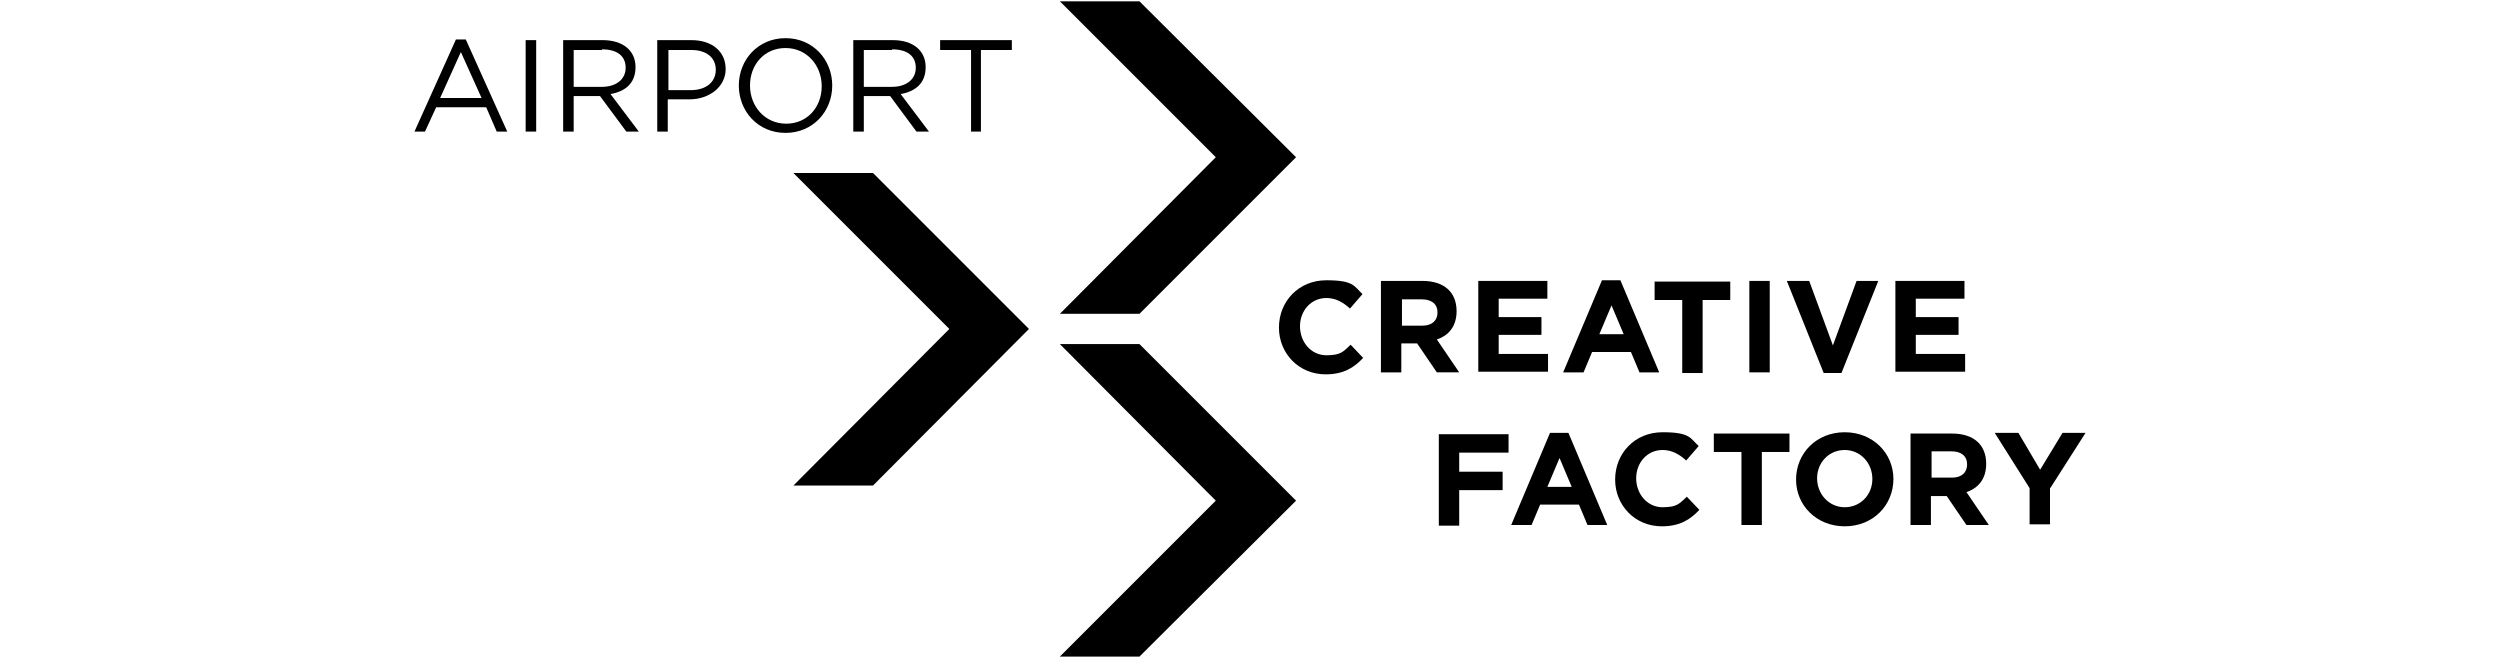 <?xml version="1.0" encoding="UTF-8"?>
<svg id="Ebene_2" xmlns="http://www.w3.org/2000/svg" version="1.1" viewBox="0 0 380 100">
  <!-- Generator: Adobe Illustrator 29.8.1, SVG Export Plug-In . SVG Version: 2.1.1 Build 2)  -->
  <g>
    <path d="M201.5,56.9c-4.1,0-7.1-3.2-7.1-7.1h0c0-4,3-7.2,7.2-7.2s4.2.9,5.5,2.1l-1.9,2.2c-1.1-1-2.2-1.6-3.6-1.6-2.3,0-4,1.9-4,4.3h0c0,2.4,1.7,4.4,4,4.4s2.6-.6,3.7-1.6l1.9,2c-1.4,1.5-3,2.5-5.7,2.5h0Z"/>
    <path d="M218.4,56.6l-3-4.4h-2.4v4.4h-3.1v-13.9h6.3c3.3,0,5.2,1.7,5.2,4.6h0c0,2.3-1.2,3.7-3,4.3l3.4,5h-3.6,0ZM218.5,47.5c0-1.3-.9-2-2.4-2h-3v4h3.1c1.5,0,2.3-.8,2.3-2h0s0,0,0,0Z"/>
    <path d="M224.7,56.6v-13.9h10.5v2.7h-7.4v2.8h6.5v2.7h-6.5v2.9h7.5v2.7h-10.6Z"/>
    <path d="M249.2,56.6l-1.3-3.1h-5.9l-1.3,3.1h-3.1l5.9-14h2.8l5.9,14h-3.2ZM245,46.3l-1.9,4.5h3.7l-1.9-4.5h0Z"/>
    <path d="M258.8,45.6v11.1h-3.1v-11.1h-4.2v-2.8h11.5v2.8h-4.2Z"/>
    <path d="M265.9,56.6v-13.9h3.1v13.9h-3.1Z"/>
    <path d="M279.9,56.7h-2.7l-5.6-14h3.4l3.6,9.8,3.6-9.8h3.3s-5.6,14-5.6,14Z"/>
    <path d="M288.1,56.6v-13.9h10.5v2.7h-7.4v2.8h6.5v2.7h-6.5v2.9h7.5v2.7h-10.6Z"/>
    <path d="M221.8,68.7v3h6.6v2.8h-6.6v5.4h-3.1v-13.9h10.6v2.8h-7.5Z"/>
    <path d="M241.3,79.8l-1.3-3.1h-5.9l-1.3,3.1h-3.1l5.9-14h2.8l5.9,14h-3.2ZM237.1,69.5l-1.9,4.5h3.7l-1.9-4.5h0Z"/>
    <path d="M252.6,80c-4.1,0-7.1-3.2-7.1-7.1h0c0-4,3-7.2,7.2-7.2s4.2.9,5.5,2.1l-1.9,2.2c-1.1-1-2.2-1.6-3.6-1.6-2.3,0-4,1.9-4,4.3h0c0,2.4,1.7,4.4,4,4.4s2.6-.6,3.7-1.6l1.9,2c-1.4,1.5-3,2.5-5.7,2.5h0Z"/>
    <path d="M267.8,68.7v11.1h-3.1v-11.1h-4.2v-2.8h11.5v2.8h-4.2Z"/>
    <path d="M280.4,80c-4.3,0-7.4-3.2-7.4-7.1h0c0-4,3.1-7.2,7.4-7.2s7.4,3.2,7.4,7.1h0c0,4-3.1,7.2-7.4,7.2ZM284.6,72.8c0-2.4-1.8-4.4-4.2-4.4s-4.2,1.9-4.2,4.3h0c0,2.4,1.8,4.4,4.2,4.4s4.2-1.9,4.2-4.3h0Z"/>
    <path d="M298.9,79.8l-3-4.4h-2.4v4.4h-3.1v-13.9h6.3c3.3,0,5.2,1.7,5.2,4.6h0c0,2.3-1.2,3.7-3,4.3l3.4,5h-3.6,0ZM299,70.6c0-1.3-.9-2-2.4-2h-3v4h3.1c1.5,0,2.3-.8,2.3-2h0s0,0,0,0Z"/>
    <path d="M311.6,74.2v5.5h-3.1v-5.5l-5.3-8.4h3.6l3.3,5.6,3.4-5.6h3.5l-5.3,8.3h0Z"/>
  </g>
  <g>
    <path d="M77.2,20h-1.7l-1.6-3.7h-7.6l-1.7,3.7h-1.6l6.3-14h1.5l6.3,14h0ZM70.1,7.8l-3.2,7.1h6.3s-3.2-7.1-3.2-7.1Z"/>
    <path d="M81.5,6.1v13.9h-1.6V6.1h1.6Z"/>
    <path d="M95.2,20l-4-5.4h-4v5.4h-1.6V6.1h6c3.1,0,5,1.6,5,4.1s-1.6,3.7-3.8,4.1l4.3,5.7h-1.9,0ZM91.5,7.6h-4.3v5.6h4.3c2.1,0,3.6-1.1,3.6-2.9s-1.3-2.8-3.6-2.8Z"/>
    <path d="M104.9,15.1h-3.4v4.9h-1.6V6.1h5.2c3.1,0,5.2,1.7,5.2,4.4s-2.5,4.6-5.5,4.6h0ZM105.1,7.6h-3.5v6.1h3.4c2.3,0,3.8-1.2,3.8-3.1s-1.5-3-3.7-3h0Z"/>
    <path d="M119.4,20.2c-4.2,0-7.1-3.3-7.1-7.2s2.9-7.2,7.1-7.2,7.1,3.3,7.1,7.2-2.9,7.2-7.1,7.2ZM119.4,7.3c-3.2,0-5.4,2.5-5.4,5.7s2.3,5.8,5.5,5.8,5.4-2.5,5.4-5.7-2.3-5.8-5.5-5.8Z"/>
    <path d="M139.3,20l-4-5.4h-4v5.4h-1.6V6.1h6c3.1,0,5,1.6,5,4.1s-1.6,3.7-3.8,4.1l4.3,5.7h-1.9ZM135.6,7.6h-4.3v5.6h4.3c2.1,0,3.6-1.1,3.6-2.9s-1.3-2.8-3.6-2.8Z"/>
    <path d="M149.2,20h-1.6V7.6h-4.7v-1.5h10.9v1.5h-4.7v12.4Z"/>
  </g>
  <polygon points="156.4 50 132.7 26.3 120.6 26.3 120.6 26.3 144.3 50 120.6 73.8 132.7 73.8 156.4 50"/>
  <polygon points="197 23.9 173.2 .2 161.1 .2 161.1 .2 184.8 23.9 161.1 47.7 173.2 47.7 197 23.9"/>
  <polygon points="197 76.1 173.2 52.3 161.1 52.3 161.1 52.3 184.8 76.1 161.1 99.8 173.2 99.8 197 76.1"/>
</svg>